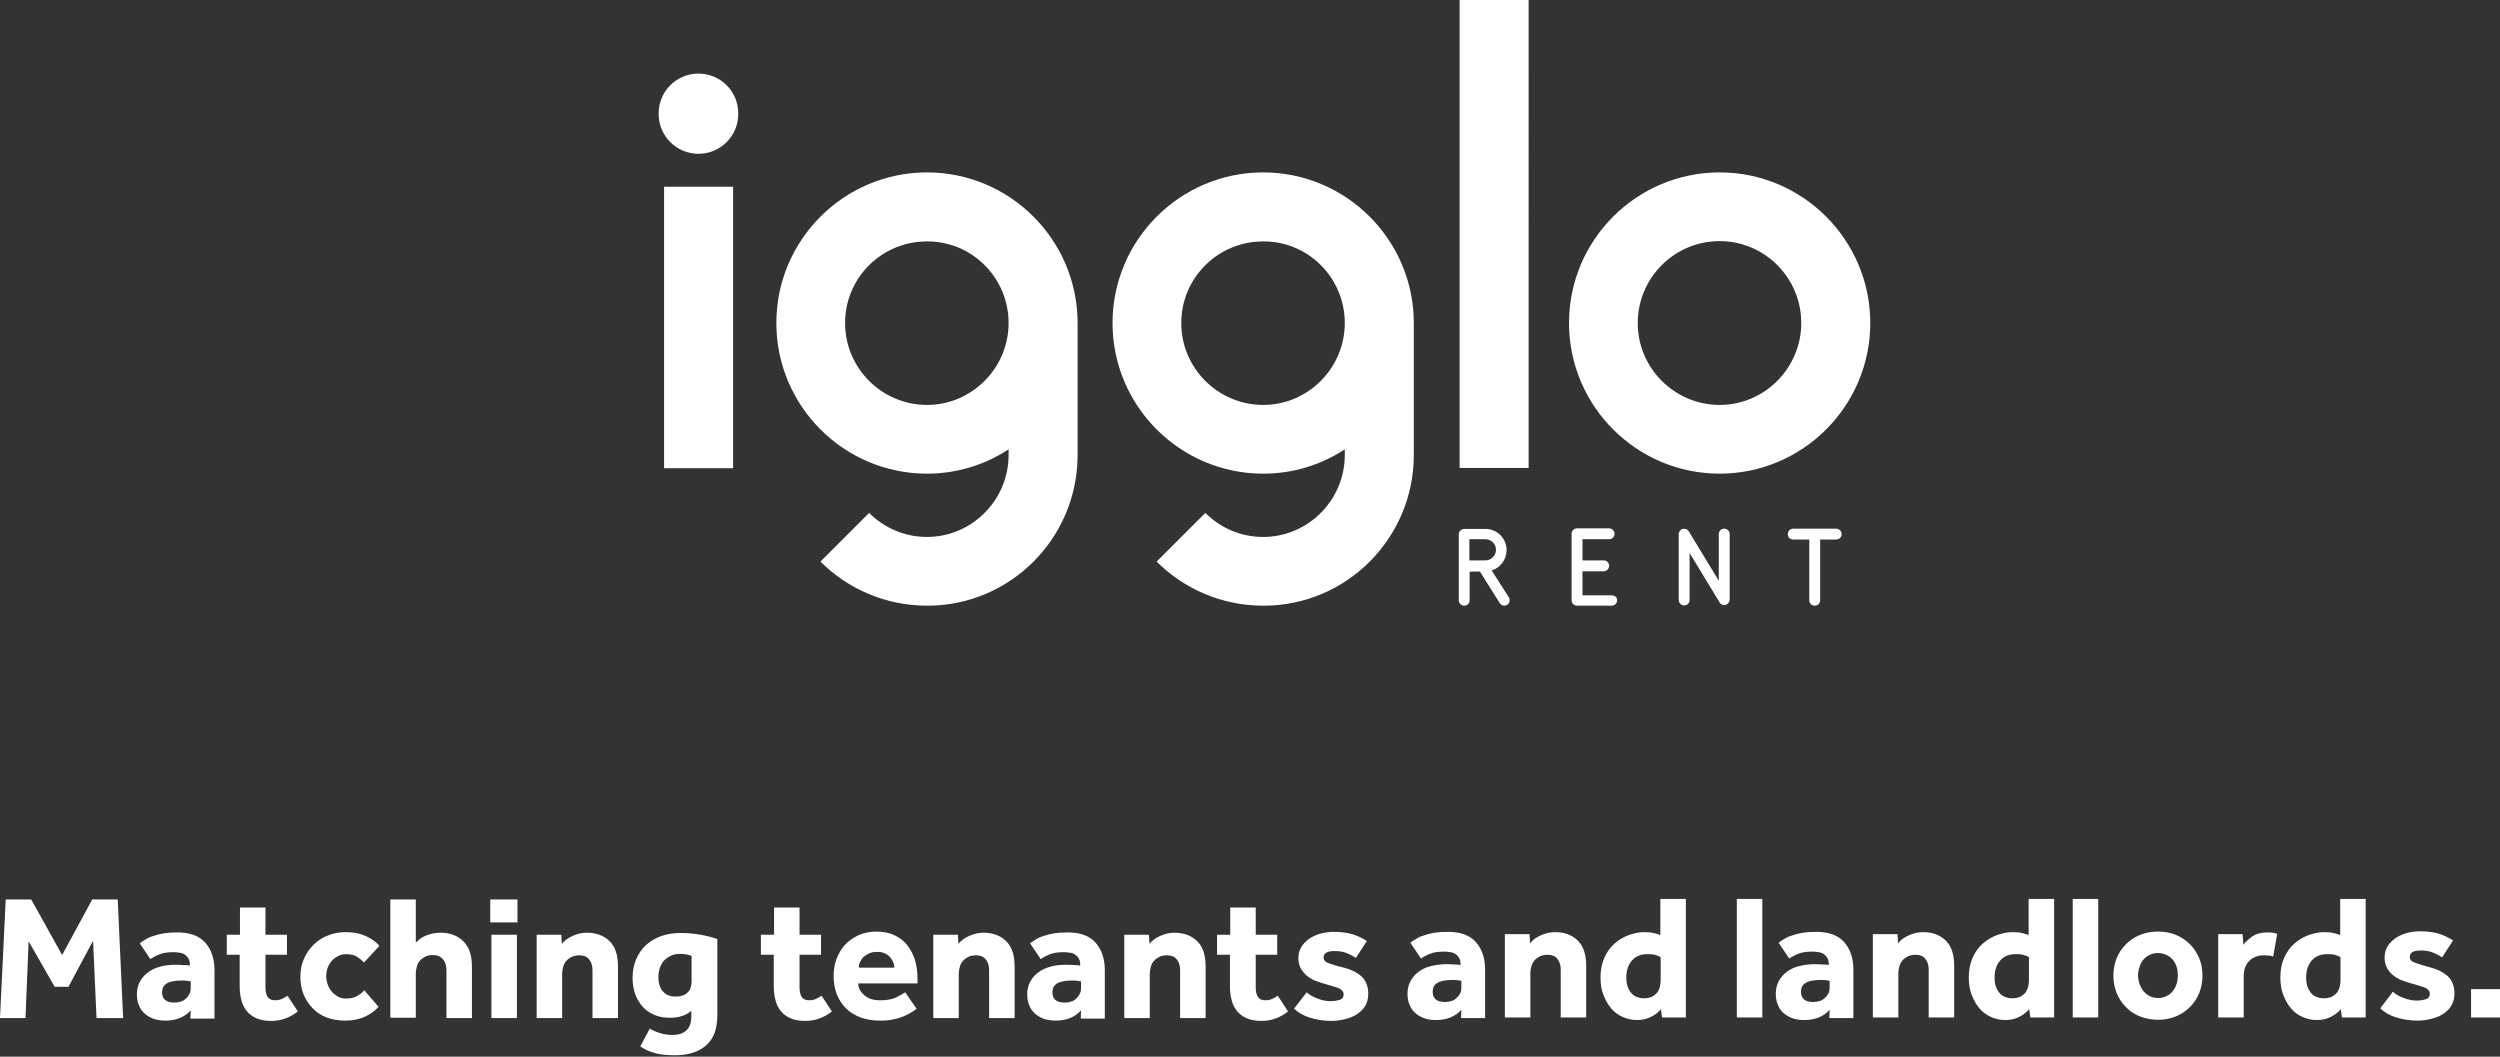 <svg height="369" viewBox="0 0 873 369" width="873" xmlns="http://www.w3.org/2000/svg"><rect x="0" y="0" width="873" height="369" fill="#333333" stroke="none"/><path d="M2 314.1h8.9l10.8 19.4 10.5-19.4h8.9l1.9 41.4h-9.3l-1.2-27-8.6 16.1h-4.8L10 328.7l-1.1 26.8H0zm64.6 38.7c-1 1.2-2.2 2-3.8 2.7-1.5.6-3.2.9-5.1.9-1 0-2.1-.1-3.3-.4s-2.2-.8-3.2-1.5-1.8-1.6-2.4-2.8-1-2.6-1-4.3.3-3.2 1-4.5 1.6-2.4 2.8-3.3 2.6-1.6 4.2-2c1.6-.5 3.4-.7 5.3-.7 1 0 2.1 0 3.1.1 1.1 0 1.7.1 2.1.2v-.6c0-.7-.2-1.4-.5-1.9s-.7-1-1.2-1.3c-.5-.4-1.1-.6-1.8-.7s-1.4-.2-2.1-.2c-2 0-3.6.2-4.9.7s-2.4 1.1-3.3 1.7l-3.7-5.5c.6-.5 1.3-.9 2.1-1.4s1.7-.9 2.8-1.2c1.1-.4 2.3-.7 3.6-.9s2.9-.3 4.6-.3c4.4 0 7.7 1.2 9.8 3.6s3.2 5.6 3.2 9.6v16.9h-8.4zm0-10.1c-.2 0-.6-.1-1.2-.2s-1.2-.1-2-.1c-2.5 0-4.2.4-5.3 1.1-1 .7-1.5 1.7-1.5 3 0 2.4 1.4 3.6 4.3 3.6.7 0 1.4-.1 2.1-.3s1.3-.5 1.8-1c.5-.4.9-.9 1.3-1.6.3-.6.5-1.3.5-2.2zm17.2-9.3h-4.6v-7h4.6v-9.5h8.9v9.5h7.5v7h-7.5v11.5c0 1.4.3 2.5.8 3.3.6.8 1.4 1.1 2.6 1.1.9 0 1.7-.2 2.4-.5s1.3-.7 1.9-1.1l3.6 5.5c-2.8 2.2-5.9 3.3-9.2 3.3-2.1 0-3.8-.3-5.2-.9s-2.5-1.4-3.4-2.5-1.5-2.3-1.9-3.8-.6-3.1-.6-5v-10.9zm48.4 18.2c-1.2 1.3-2.8 2.5-4.7 3.4s-4.3 1.4-7 1.4c-2.4 0-4.5-.4-6.4-1.1s-3.6-1.8-4.9-3.2c-1.4-1.4-2.4-3-3.2-4.9s-1.1-4-1.1-6.3c0-2.1.4-4.2 1.2-6 .8-1.9 1.9-3.5 3.3-4.9s3-2.5 5-3.3 4-1.2 6.3-1.2c2.6 0 4.9.4 6.9 1.3s3.6 2 4.9 3.5l-5.4 5.8c-.7-.7-1.5-1.4-2.4-2-1-.6-2.2-.9-3.8-.9-1.1 0-2 .2-2.9.7-.8.4-1.6 1-2.2 1.7s-1.1 1.5-1.4 2.4-.5 1.9-.5 2.9.2 1.9.5 2.8.8 1.8 1.4 2.5 1.3 1.3 2.2 1.8c.8.5 1.8.7 2.9.7 1.5 0 2.8-.3 3.8-.9s1.9-1.2 2.5-2zm4.1-37.5h8.9v15.1c1-1.1 2.2-2 3.8-2.6s3.2-.9 4.8-.9c3.3 0 6 1 8 3s3 4.9 3 8.8v18h-8.9v-16.6c0-1.7-.4-3-1.3-4s-2-1.4-3.5-1.4c-1 0-1.8.2-2.5.5-.7.4-1.4.8-1.9 1.4s-.9 1.2-1.1 2-.4 1.6-.4 2.4v15.6h-8.9zm34.9 0h9.5v8h-9.5zm.4 12.3h8.9v29.1h-8.9zm15.8 0h8.6l.2 3.2c1-1.2 2.2-2.1 3.8-2.8 1.5-.7 3.2-1.1 4.9-1.1 3.3 0 6 1 8 3s2.9 4.9 2.9 8.8v18h-8.9v-16.7c0-1.6-.4-2.9-1.2-3.8-.8-1-1.9-1.4-3.4-1.4-1 0-1.9.2-2.6.5-.7.4-1.4.8-1.9 1.4s-.9 1.2-1.1 2-.4 1.6-.4 2.4v15.6h-8.9zm39.5 32.8c1.2.7 2.4 1.2 3.7 1.6s2.7.6 4.3.6c2 0 3.6-.5 4.8-1.6s1.7-2.7 1.7-4.8v-2c-1.9 1.6-4.3 2.4-7.4 2.4-2.1 0-3.9-.3-5.5-1s-3-1.6-4.1-2.9c-1.1-1.2-2-2.7-2.6-4.4s-.9-3.6-.9-5.6c0-2.4.4-4.5 1.2-6.4s1.9-3.6 3.4-5 3.2-2.4 5.3-3.2c2-.7 4.3-1.1 6.9-1.1 2.4 0 4.7.2 6.9.6s4.1.9 5.9 1.5v26.6c0 4.8-1.3 8.3-4 10.6-2.6 2.3-6.3 3.4-10.8 3.4-2.6 0-4.9-.2-6.8-.7s-3.7-1.3-5.3-2.4zm14.6-25.4c-.6-.2-1.2-.4-1.7-.5-.6-.1-1.3-.2-2.3-.2-1.3 0-2.4.2-3.3.7-1 .4-1.7 1-2.4 1.7-.6.7-1.1 1.6-1.4 2.5-.3 1-.5 2-.5 3.1 0 2.1.5 3.8 1.5 5s2.5 1.9 4.4 1.9c1.8 0 3.2-.4 4.2-1.3s1.5-2.3 1.5-4.2zm28.8-.4h-4.6v-7h4.6v-9.5h8.9v9.5h7.5v7h-7.5v11.5c0 1.4.3 2.5.8 3.3.6.8 1.4 1.1 2.6 1.1.9 0 1.7-.2 2.4-.5s1.3-.7 1.9-1.1l3.6 5.5c-2.8 2.2-5.9 3.3-9.2 3.3-2.1 0-3.8-.3-5.2-.9s-2.5-1.4-3.4-2.5-1.5-2.3-1.9-3.8-.6-3.1-.6-5v-10.9zm49.8 18.9c-.3.2-.8.5-1.5 1s-1.5.9-2.6 1.4-2.3.9-3.8 1.2c-1.4.4-3.1.5-5 .5-2.5 0-4.7-.4-6.7-1.1-2-.8-3.7-1.8-5.1-3.2s-2.4-3-3.2-4.9c-.7-1.9-1.1-4-1.1-6.4 0-2 .3-4 1-5.9s1.7-3.5 2.9-4.9c1.3-1.4 2.9-2.5 4.7-3.4 1.9-.8 4-1.3 6.3-1.3s4.4.4 6.2 1.2 3.3 2 4.5 3.4c1.2 1.5 2.1 3.2 2.8 5.3.6 2 .9 4.3.9 6.7v1.5h-20.7c0 1.6.7 2.9 2.1 4.1 1.3 1.2 3.2 1.8 5.5 1.8s4.2-.3 5.6-1 2.5-1.3 3.2-1.8zm-7.8-14.4c0-.6-.1-1.2-.4-1.9s-.6-1.2-1.1-1.8c-.5-.5-1.1-1-1.9-1.3-.7-.4-1.6-.5-2.7-.5s-1.9.2-2.7.5c-.8.4-1.4.8-2 1.3-.5.5-.9 1.1-1.2 1.8-.3.6-.4 1.3-.4 1.9zm13.6-11.5h8.6l.2 3.2c.9-1.2 2.2-2.1 3.8-2.8s3.2-1.1 4.9-1.1c3.3 0 6 1 8 3s2.9 4.9 2.9 8.8v18h-8.9v-16.7c0-1.6-.4-2.9-1.2-3.8-.8-1-1.9-1.4-3.4-1.4-1 0-1.9.2-2.6.5-.7.4-1.4.8-1.9 1.4s-.9 1.2-1.1 2-.4 1.6-.4 2.4v15.6h-8.9zm51.6 26.4c-1 1.2-2.2 2-3.8 2.7-1.5.6-3.2.9-5.1.9-1 0-2.1-.1-3.3-.4s-2.2-.8-3.2-1.5-1.8-1.6-2.4-2.8-1-2.6-1-4.3.3-3.2 1-4.5 1.6-2.4 2.8-3.3 2.6-1.6 4.2-2c1.6-.5 3.4-.7 5.3-.7 1 0 2.1 0 3.1.1 1.1 0 1.7.1 2.1.2v-.6c0-.7-.2-1.4-.5-1.9s-.7-1-1.2-1.3c-.5-.4-1.1-.6-1.8-.7s-1.4-.2-2.1-.2c-2 0-3.6.2-4.9.7s-2.4 1.1-3.3 1.7l-3.7-5.5c.6-.5 1.3-.9 2.1-1.4s1.7-.9 2.8-1.2c1.1-.4 2.3-.7 3.6-.9s2.9-.3 4.6-.3c4.4 0 7.7 1.2 9.8 3.6s3.2 5.6 3.2 9.6v16.9h-8.4zm0-10.1c-.2 0-.6-.1-1.2-.2s-1.2-.1-2-.1c-2.5 0-4.2.4-5.3 1.1-1 .7-1.5 1.7-1.5 3 0 2.4 1.4 3.6 4.3 3.6.7 0 1.4-.1 2.1-.3s1.3-.5 1.8-1c.5-.4.9-.9 1.3-1.6.3-.6.5-1.3.5-2.2zm15.1-16.3h8.6l.2 3.2c.9-1.2 2.2-2.1 3.8-2.8s3.2-1.1 4.9-1.1c3.3 0 6 1 8 3s2.9 4.9 2.9 8.8v18h-8.9v-16.7c0-1.6-.4-2.9-1.2-3.8-.8-1-1.9-1.4-3.4-1.4-1 0-1.9.2-2.6.5-.7.4-1.4.8-1.9 1.4s-.9 1.2-1.1 2-.4 1.6-.4 2.4v15.6h-8.9zm37 7H425v-7h4.6v-9.5h8.9v9.5h7.5v7h-7.5v11.5c0 1.4.3 2.5.8 3.3.6.8 1.4 1.1 2.6 1.1.9 0 1.7-.2 2.4-.5s1.3-.7 1.9-1.1l3.6 5.5c-2.8 2.2-5.9 3.3-9.2 3.3-2.1 0-3.8-.3-5.2-.9s-2.5-1.4-3.4-2.5-1.5-2.3-1.9-3.8-.6-3.1-.6-5v-10.9zm26.7 13.1c.9.9 2.2 1.6 3.8 2.2s3 .9 4.5.9c1.3 0 2.4-.2 3.3-.5s1.3-1 1.3-1.9c0-.4-.1-.7-.3-1s-.5-.6-1-.9-1.2-.5-2.1-.8-2-.6-3.4-1c-1.1-.3-2.2-.7-3.3-1.1-1.1-.5-2.1-1.1-2.9-1.8s-1.5-1.6-2-2.5c-.5-1-.8-2.1-.8-3.5s.3-2.6.9-3.7 1.5-2 2.6-2.9c1.1-.8 2.4-1.4 3.9-1.9 1.5-.4 3.1-.7 4.9-.7 2.5 0 4.7.3 6.5.8 1.9.6 3.6 1.4 5.1 2.4l-3.8 5.9c-1-.6-2-1.2-3.3-1.7s-2.6-.7-4.1-.7c-1.4 0-2.4.2-3 .6s-.9.9-.9 1.6c0 1 .6 1.7 1.9 2.1 1.3.5 3 1 5.2 1.5 3 .8 5.1 2 6.5 3.4 1.3 1.4 2 3.4 2 5.8 0 1.6-.4 3-1.1 4.2s-1.7 2.1-2.9 2.9-2.6 1.3-4.2 1.7-3.1.6-4.7.6c-2.6 0-5.1-.4-7.4-1.1s-4.2-1.8-5.6-3.2zm54 6.1c-1 1.2-2.2 2-3.8 2.7-1.5.6-3.2.9-5.1.9-1 0-2.1-.1-3.3-.4-1.1-.3-2.2-.8-3.2-1.5s-1.8-1.6-2.4-2.8-1-2.6-1-4.3.3-3.2 1-4.5 1.6-2.4 2.8-3.3 2.6-1.6 4.2-2 3.4-.7 5.3-.7c1 0 2.1 0 3.1.1 1.1 0 1.7.1 2.1.2v-.6c0-.7-.2-1.4-.5-1.9s-.7-1-1.2-1.3c-.5-.4-1.1-.6-1.8-.7s-1.4-.2-2.1-.2c-2 0-3.6.2-4.9.7s-2.4 1.1-3.3 1.7l-3.7-5.5c.6-.5 1.3-.9 2.1-1.4s1.7-.9 2.8-1.2c1.1-.4 2.3-.7 3.6-.9s2.9-.3 4.6-.3c4.4 0 7.7 1.2 9.8 3.6s3.2 5.6 3.2 9.6v16.9h-8.4zm0-10.1c-.2 0-.6-.1-1.2-.2s-1.2-.1-2-.1c-2.5 0-4.2.4-5.3 1.1s-1.5 1.7-1.5 3c0 2.4 1.4 3.6 4.3 3.6.7 0 1.4-.1 2.1-.3s1.3-.5 1.8-1c.5-.4.9-.9 1.3-1.5.3-.6.5-1.3.5-2.2zm15.2-16.3h8.6l.2 3.2c.9-1.2 2.2-2.1 3.8-2.8s3.2-1.1 4.9-1.1c3.3 0 6 1 8 3s2.9 4.9 2.9 8.8v18H545v-16.7c0-1.6-.4-2.9-1.2-3.8-.8-1-1.9-1.4-3.4-1.4-1 0-1.9.2-2.6.5-.7.4-1.4.8-1.9 1.4s-.9 1.3-1.1 2c-.2.8-.4 1.6-.4 2.4v15.6h-8.9zm54.5 26.2c-.9 1.1-2.1 2-3.5 2.7s-3 1.1-4.9 1.1c-1.8 0-3.4-.4-5-1.1s-2.9-1.7-4-3-2-2.9-2.7-4.7-1-3.9-1-6.2c0-2.6.5-4.9 1.4-6.9s2.1-3.6 3.6-4.9 3.1-2.2 4.9-2.9c1.8-.6 3.6-1 5.3-1 1.4 0 2.5.1 3.3.3s1.6.4 2.4.7v-12.6h8.9v41.4h-8.3zm-.2-18.2c-.6-.4-1.3-.6-2-.8s-1.6-.2-2.7-.2c-2.3 0-4 .8-5.3 2.3s-1.9 3.5-1.9 5.9c0 2.1.5 3.8 1.6 5.2 1 1.3 2.6 2 4.7 2 1 0 1.8-.2 2.6-.5.7-.4 1.3-.8 1.8-1.4s.8-1.3 1-2c.2-.8.3-1.6.3-2.4v-8.1zm26.7-20.3h8.9v41.4h-8.9zm32.4 38.7c-1 1.2-2.2 2-3.8 2.7-1.5.6-3.2.9-5.1.9-1 0-2.1-.1-3.3-.4-1.1-.3-2.2-.8-3.2-1.5s-1.8-1.6-2.4-2.8-1-2.6-1-4.3.3-3.2 1-4.5 1.6-2.4 2.8-3.3 2.6-1.6 4.2-2 3.4-.7 5.3-.7c1 0 2.1 0 3.1.1 1.1 0 1.7.1 2.1.2v-.6c0-.7-.2-1.4-.5-1.9s-.7-1-1.2-1.3c-.5-.4-1.1-.6-1.8-.7s-1.4-.2-2.1-.2c-2 0-3.6.2-4.9.7s-2.4 1.1-3.3 1.7l-3.7-5.5c.6-.5 1.3-.9 2.1-1.4s1.7-.9 2.8-1.2c1.1-.4 2.3-.7 3.6-.9s2.9-.3 4.6-.3c4.4 0 7.7 1.2 9.8 3.6s3.2 5.6 3.2 9.6v16.9h-8.4zm0-10.1c-.2 0-.6-.1-1.2-.2s-1.2-.1-2-.1c-2.5 0-4.2.4-5.3 1.1s-1.5 1.7-1.5 3c0 2.4 1.4 3.6 4.3 3.6.7 0 1.4-.1 2.1-.3s1.3-.5 1.8-1c.5-.4.9-.9 1.3-1.5.3-.6.5-1.3.5-2.2zm15.1-16.3h8.6l.2 3.2c.9-1.2 2.2-2.1 3.8-2.8s3.2-1.1 4.9-1.1c3.3 0 6 1 8 3s2.9 4.9 2.9 8.8v18h-8.9v-16.7c0-1.6-.4-2.9-1.2-3.8-.8-1-1.9-1.4-3.4-1.4-1 0-1.9.2-2.6.5-.7.4-1.4.8-1.9 1.4s-.9 1.3-1.1 2c-.2.8-.4 1.6-.4 2.4v15.6H654zm54.6 26.2c-.9 1.1-2.1 2-3.5 2.7s-3 1.1-4.9 1.1c-1.8 0-3.4-.4-5-1.1s-2.9-1.7-4-3-2-2.9-2.7-4.7-1-3.9-1-6.2c0-2.6.5-4.9 1.4-6.9s2.1-3.6 3.6-4.9 3.1-2.2 4.9-2.9c1.8-.6 3.6-1 5.3-1 1.4 0 2.5.1 3.3.3s1.6.4 2.4.7v-12.6h8.9v41.4H709zm-.2-18.2c-.6-.4-1.3-.6-2-.8s-1.6-.2-2.7-.2c-2.3 0-4 .8-5.3 2.3s-1.9 3.5-1.9 5.9c0 2.1.5 3.8 1.6 5.2 1 1.3 2.6 2 4.7 2 1 0 1.8-.2 2.6-.5.7-.4 1.3-.8 1.8-1.4s.8-1.3 1-2c.2-.8.3-1.6.3-2.4v-8.1zm15.4-20.3h8.9v41.4h-8.9zm14.2 26.8c0-2.1.4-4.2 1.1-6 .8-1.9 1.8-3.5 3.2-4.9s3-2.5 4.9-3.3 4-1.2 6.4-1.2 4.4.4 6.3 1.2 3.5 1.9 4.9 3.3 2.4 3 3.2 4.9 1.1 3.9 1.1 6-.4 4.2-1.1 6c-.8 1.9-1.8 3.5-3.2 4.9s-3 2.5-4.9 3.3-4 1.2-6.3 1.2-4.4-.4-6.4-1.2-3.6-1.9-4.9-3.3c-1.4-1.4-2.4-3-3.2-4.9-.7-1.8-1.1-3.8-1.1-6zm15.6 7.8c1.1 0 2.1-.2 3-.7.9-.4 1.6-1 2.2-1.8.6-.7 1-1.6 1.3-2.5s.4-1.9.4-2.9-.1-2-.4-2.9-.7-1.8-1.3-2.5-1.3-1.3-2.2-1.7-1.9-.7-3-.7-2.1.2-3 .7c-.9.4-1.6 1-2.2 1.7s-1 1.5-1.3 2.5c-.3.9-.5 1.9-.5 2.9s.2 2 .5 2.9.8 1.8 1.3 2.5c.6.7 1.3 1.3 2.2 1.8s1.9.7 3 .7zm20.9-22.3h8.6l.3 3.7c.7-1 1.8-1.9 3.1-2.9 1.3-.9 3-1.4 5.1-1.4.8 0 1.5 0 2 .1.6.1 1.1.2 1.6.4l-1.4 7.9c-.9-.3-2-.4-3.2-.4-2.1 0-3.8.6-5.1 1.9s-2 3-2 5.4v14.4h-8.9v-29.1zm42.9 26.2c-.9 1.1-2.1 2-3.5 2.7s-3 1.1-4.9 1.1c-1.8 0-3.4-.4-5-1.1s-2.9-1.7-4-3-2-2.9-2.7-4.7-1-3.9-1-6.2c0-2.6.5-4.9 1.4-6.9s2.1-3.6 3.6-4.9 3.1-2.2 4.9-2.9c1.8-.6 3.6-1 5.3-1 1.4 0 2.5.1 3.3.3s1.6.4 2.4.7v-12.6h8.9v41.4h-8.3zm-.2-18.2c-.6-.4-1.3-.6-2-.8s-1.6-.2-2.7-.2c-2.3 0-4 .8-5.3 2.3s-1.9 3.5-1.9 5.9c0 2.1.5 3.8 1.6 5.2 1 1.3 2.6 2 4.7 2 1 0 1.8-.2 2.6-.5.7-.4 1.3-.8 1.8-1.4s.8-1.3 1-2c.2-.8.3-1.6.3-2.4v-8.1zm18.4 12.1c.9.9 2.2 1.6 3.8 2.2s3 .9 4.5.9c1.3 0 2.4-.2 3.3-.5s1.3-1 1.3-1.9c0-.4-.1-.7-.3-1s-.5-.6-1-.9-1.2-.5-2.1-.8-2-.6-3.4-1c-1.1-.3-2.2-.7-3.3-1.1-1.1-.5-2.1-1.1-2.9-1.8s-1.5-1.5-2-2.5-.8-2.1-.8-3.5.3-2.6.9-3.7 1.5-2 2.6-2.9c1.1-.8 2.4-1.4 3.9-1.9 1.5-.4 3.1-.7 4.9-.7 2.5 0 4.7.3 6.5.8 1.9.6 3.6 1.4 5.1 2.4l-3.8 5.9c-1-.6-2-1.2-3.3-1.7s-2.6-.7-4.1-.7c-1.4 0-2.4.2-3 .6s-.9.9-.9 1.6c0 1 .6 1.7 1.9 2.1 1.3.5 3 1 5.2 1.6 3 .8 5.1 2 6.5 3.4 1.3 1.4 2 3.4 2 5.8 0 1.6-.4 3-1.1 4.2s-1.7 2.1-2.9 2.9-2.6 1.3-4.2 1.7-3.1.6-4.7.6c-2.6 0-5.1-.4-7.4-1.1s-4.2-1.8-5.6-3.2zm27.3-.9H873v9.9h-10.1zM256 65.2h-24.1v98.3H256zm1.8-25.4v-.2c0-7.7-6.2-13.9-13.9-13.9S230 31.9 230 39.6v.2c0 7.7 6.2 13.9 13.9 13.9s13.9-6.2 13.9-13.9m94.4 73c0 15.7-12.8 28.6-28.5 28.6s-28.6-12.8-28.6-28.6 12.8-28.5 28.6-28.5c15.7-.1 28.5 12.7 28.5 28.5m24.1 46.1v-46.1c0-29-23.6-52.6-52.6-52.6s-52.6 23.6-52.6 52.6 23.6 52.6 52.6 52.6c10.5 0 20.3-3.1 28.5-8.5v2c0 15.7-12.8 28.6-28.5 28.6-7.9 0-15-3.2-20.2-8.4l-17 17c9.5 9.5 22.7 15.4 37.2 15.4 29 .1 52.6-23.5 52.6-52.6m93.3-46.1c0 15.7-12.8 28.6-28.5 28.6s-28.6-12.8-28.6-28.6 12.8-28.5 28.6-28.5c15.7-.1 28.5 12.7 28.5 28.5m24.1 46.1v-46.1c0-29-23.6-52.6-52.6-52.6s-52.6 23.6-52.6 52.6 23.6 52.6 52.6 52.6c10.5 0 20.3-3.1 28.5-8.5v2c0 15.7-12.8 28.6-28.5 28.6-7.9 0-15-3.2-20.2-8.4l-17 17c9.5 9.5 22.7 15.4 37.2 15.4 29 .1 52.6-23.5 52.6-52.6m16 4.5h24.1V0h-24.1zM629 112.8c0 15.7-12.8 28.6-28.5 28.6s-28.6-12.8-28.6-28.6 12.8-28.6 28.6-28.6c15.7 0 28.5 12.8 28.5 28.6m24.1 0c0-29-23.6-52.6-52.6-52.6s-52.6 23.6-52.6 52.6 23.6 52.6 52.6 52.6 52.6-23.6 52.6-52.6m-51 71.8c-1 0-1.9.8-1.9 1.9v16.3l-10.5-17.3c-.4-.7-1.3-1-2.1-.8s-1.4 1-1.4 1.8v23c0 1 .8 1.9 1.9 1.9s1.9-.8 1.9-1.9v-16.4l10.5 17.3c.3.6 1 .9 1.6.9.2 0 .3 0 .5-.1.8-.2 1.4-1 1.4-1.8v-23c0-.9-.8-1.8-1.9-1.8zm39 0h-14.9c-1 0-1.9.8-1.9 1.9s.8 1.9 1.9 1.9h5.6v21.2c0 1 .8 1.9 1.9 1.9s1.9-.8 1.9-1.9v-21.2h5.6c1 0 1.9-.8 1.9-1.9s-1-1.9-2-1.9zm-78.3 23.3h-10.2v-8.4h7.4c1 0 1.9-.8 1.9-1.9s-.8-1.9-1.9-1.9h-7.4v-7.4h9.3c1 0 1.9-.8 1.9-1.9 0-1-.8-1.9-1.9-1.9h-11.2c-1 0-1.9.8-1.9 1.9v23.2c0 1 .8 1.9 1.9 1.9h12.1c1 0 1.9-.8 1.9-1.9s-.9-1.7-1.9-1.7zm-41.9-8.7c3-.9 5.2-3.8 5.2-7.1 0-4.1-3.3-7.4-7.4-7.4h-7.4c-1 0-1.9.8-1.9 1.9v23c0 1 .8 1.9 1.9 1.9s1.9-.8 1.9-1.9v-10h3.6l6.9 11c.4.6 1 .9 1.6.9.3 0 .7-.1 1-.3.9-.5 1.1-1.7.6-2.6zm-7.8-10.9h5.6c2.1 0 3.7 1.7 3.7 3.7s-1.7 3.7-3.7 3.7h-5.6z" fill="#fff"/></svg>